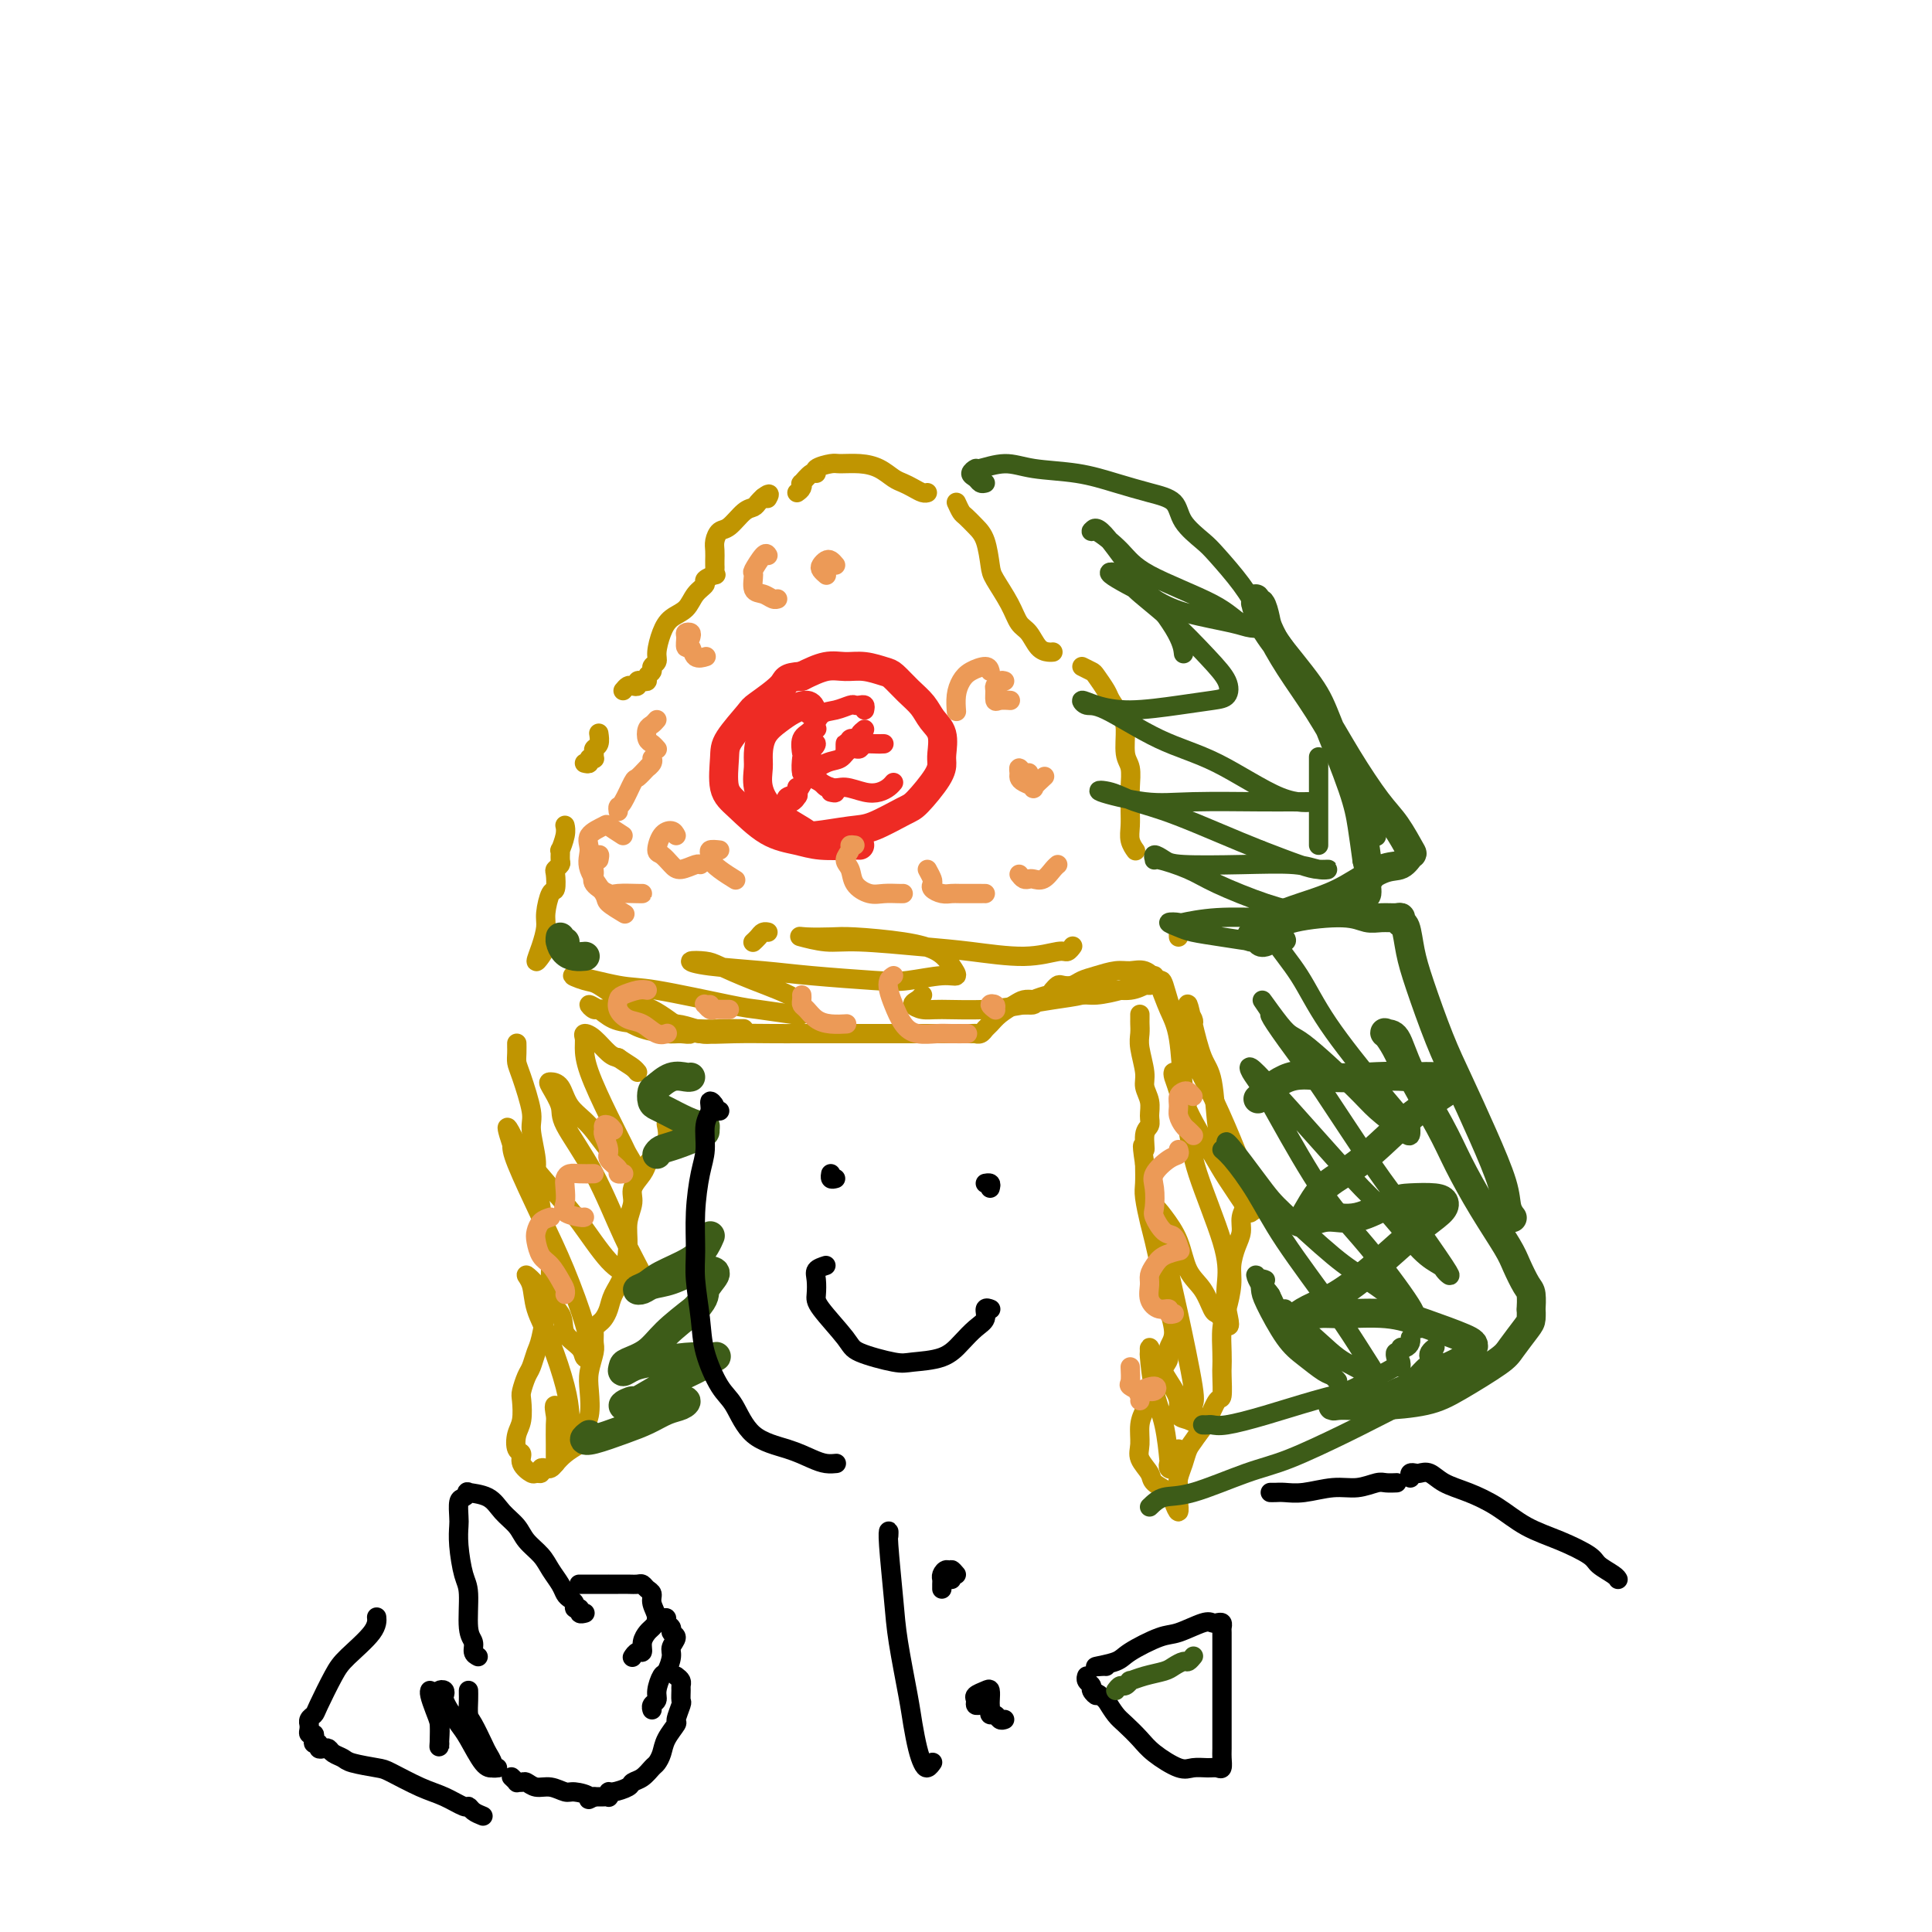 <svg viewBox='0 0 400 400' version='1.1' xmlns='http://www.w3.org/2000/svg' xmlns:xlink='http://www.w3.org/1999/xlink'><g fill='none' stroke='rgb(192,149,1)' stroke-width='4' stroke-linecap='round' stroke-linejoin='round'><path d='M116,194c-0.191,0.440 -0.381,0.880 -1,1c-0.619,0.120 -1.666,-0.081 -2,0c-0.334,0.081 0.044,0.443 0,1c-0.044,0.557 -0.510,1.308 -1,2c-0.490,0.692 -1.004,1.323 -1,1c0.004,-0.323 0.527,-1.600 1,-3c0.473,-1.400 0.898,-2.921 1,-4c0.102,-1.079 -0.117,-1.714 0,-3c0.117,-1.286 0.571,-3.224 1,-4c0.429,-0.776 0.833,-0.392 1,-1c0.167,-0.608 0.098,-2.210 0,-3c-0.098,-0.790 -0.223,-0.770 0,-1c0.223,-0.230 0.796,-0.712 1,-1c0.204,-0.288 0.041,-0.382 0,-1c-0.041,-0.618 0.042,-1.759 0,-2c-0.042,-0.241 -0.207,0.420 0,0c0.207,-0.420 0.787,-1.921 1,-3c0.213,-1.079 0.061,-1.737 0,-2c-0.061,-0.263 -0.030,-0.132 0,0'/><path d='M121,158c0.453,0.112 0.906,0.223 1,0c0.094,-0.223 -0.172,-0.781 0,-1c0.172,-0.219 0.782,-0.099 1,0c0.218,0.099 0.044,0.177 0,0c-0.044,-0.177 0.041,-0.608 0,-1c-0.041,-0.392 -0.207,-0.744 0,-1c0.207,-0.256 0.786,-0.415 1,-1c0.214,-0.585 0.061,-1.596 0,-2c-0.061,-0.404 -0.031,-0.202 0,0'/><path d='M129,143c0.341,-0.415 0.683,-0.829 1,-1c0.317,-0.171 0.611,-0.098 1,0c0.389,0.098 0.874,0.219 1,0c0.126,-0.219 -0.106,-0.780 0,-1c0.106,-0.220 0.549,-0.101 1,0c0.451,0.101 0.909,0.182 1,0c0.091,-0.182 -0.187,-0.627 0,-1c0.187,-0.373 0.837,-0.673 1,-1c0.163,-0.327 -0.162,-0.682 0,-1c0.162,-0.318 0.810,-0.598 1,-1c0.190,-0.402 -0.077,-0.926 0,-2c0.077,-1.074 0.498,-2.697 1,-4c0.502,-1.303 1.085,-2.285 2,-3c0.915,-0.715 2.162,-1.162 3,-2c0.838,-0.838 1.268,-2.066 2,-3c0.732,-0.934 1.765,-1.574 2,-2c0.235,-0.426 -0.329,-0.639 0,-1c0.329,-0.361 1.552,-0.869 2,-1c0.448,-0.131 0.120,0.117 0,0c-0.120,-0.117 -0.033,-0.597 0,-1c0.033,-0.403 0.011,-0.728 0,-1c-0.011,-0.272 -0.012,-0.491 0,-1c0.012,-0.509 0.037,-1.310 0,-2c-0.037,-0.690 -0.136,-1.270 0,-2c0.136,-0.730 0.509,-1.610 1,-2c0.491,-0.390 1.101,-0.290 2,-1c0.899,-0.710 2.086,-2.232 3,-3c0.914,-0.768 1.554,-0.784 2,-1c0.446,-0.216 0.699,-0.633 1,-1c0.301,-0.367 0.651,-0.683 1,-1'/><path d='M158,103c1.778,-1.400 1.222,-0.400 1,0c-0.222,0.400 -0.111,0.200 0,0'/><path d='M165,102c0.409,-0.293 0.818,-0.585 1,-1c0.182,-0.415 0.137,-0.951 0,-1c-0.137,-0.049 -0.366,0.389 0,0c0.366,-0.389 1.328,-1.607 2,-2c0.672,-0.393 1.053,0.038 1,0c-0.053,-0.038 -0.541,-0.544 0,-1c0.541,-0.456 2.113,-0.862 3,-1c0.887,-0.138 1.091,-0.010 2,0c0.909,0.010 2.522,-0.100 4,0c1.478,0.100 2.819,0.409 4,1c1.181,0.591 2.201,1.465 3,2c0.799,0.535 1.377,0.732 2,1c0.623,0.268 1.291,0.608 2,1c0.709,0.392 1.460,0.836 2,1c0.540,0.164 0.869,0.047 1,0c0.131,-0.047 0.066,-0.023 0,0'/><path d='M198,104c0.356,0.778 0.712,1.556 1,2c0.288,0.444 0.509,0.553 1,1c0.491,0.447 1.252,1.231 2,2c0.748,0.769 1.485,1.522 2,3c0.515,1.478 0.809,3.679 1,5c0.191,1.321 0.277,1.762 1,3c0.723,1.238 2.081,3.274 3,5c0.919,1.726 1.399,3.142 2,4c0.601,0.858 1.324,1.158 2,2c0.676,0.842 1.305,2.226 2,3c0.695,0.774 1.456,0.939 2,1c0.544,0.061 0.870,0.017 1,0c0.130,-0.017 0.065,-0.009 0,0'/><path d='M224,138c0.788,0.390 1.577,0.779 2,1c0.423,0.221 0.482,0.272 1,1c0.518,0.728 1.497,2.131 2,3c0.503,0.869 0.531,1.204 1,2c0.469,0.796 1.380,2.054 2,3c0.620,0.946 0.951,1.580 1,3c0.049,1.420 -0.183,3.625 0,5c0.183,1.375 0.781,1.918 1,3c0.219,1.082 0.058,2.702 0,4c-0.058,1.298 -0.012,2.275 0,3c0.012,0.725 -0.011,1.200 0,2c0.011,0.800 0.055,1.927 0,3c-0.055,1.073 -0.211,2.092 0,3c0.211,0.908 0.788,1.706 1,2c0.212,0.294 0.061,0.084 0,0c-0.061,-0.084 -0.030,-0.042 0,0'/><path d='M243,191c0.423,0.339 0.845,0.679 1,1c0.155,0.321 0.042,0.625 0,1c-0.042,0.375 -0.012,0.821 0,1c0.012,0.179 0.006,0.089 0,0'/><path d='M234,204c-0.357,0.301 -0.714,0.603 -2,1c-1.286,0.397 -3.499,0.890 -5,1c-1.501,0.110 -2.288,-0.165 -4,0c-1.712,0.165 -4.349,0.768 -6,1c-1.651,0.232 -2.316,0.093 -3,0c-0.684,-0.093 -1.388,-0.141 -2,0c-0.612,0.141 -1.133,0.472 -2,1c-0.867,0.528 -2.079,1.252 -3,2c-0.921,0.748 -1.552,1.521 -2,2c-0.448,0.479 -0.712,0.664 -1,1c-0.288,0.336 -0.598,0.822 -1,1c-0.402,0.178 -0.896,0.048 -1,0c-0.104,-0.048 0.182,-0.013 -1,0c-1.182,0.013 -3.831,0.003 -6,0c-2.169,-0.003 -3.858,-0.001 -6,0c-2.142,0.001 -4.738,-0.000 -7,0c-2.262,0.000 -4.191,0.001 -7,0c-2.809,-0.001 -6.497,-0.004 -9,0c-2.503,0.004 -3.820,0.016 -6,0c-2.180,-0.016 -5.225,-0.061 -8,0c-2.775,0.061 -5.282,0.227 -7,0c-1.718,-0.227 -2.647,-0.845 -4,-1c-1.353,-0.155 -3.129,0.155 -4,0c-0.871,-0.155 -0.838,-0.774 -1,-1c-0.162,-0.226 -0.518,-0.058 -1,0c-0.482,0.058 -1.088,0.005 -1,0c0.088,-0.005 0.870,0.037 2,0c1.130,-0.037 2.609,-0.153 4,0c1.391,0.153 2.696,0.577 4,1'/><path d='M144,213c2.740,0.155 4.590,0.041 6,0c1.410,-0.041 2.380,-0.011 3,0c0.620,0.011 0.892,0.003 1,0c0.108,-0.003 0.054,-0.002 0,0'/><path d='M147,214c-0.344,0.086 -0.688,0.173 -2,0c-1.312,-0.173 -3.594,-0.605 -6,-1c-2.406,-0.395 -4.938,-0.752 -7,-1c-2.062,-0.248 -3.655,-0.388 -5,-1c-1.345,-0.612 -2.441,-1.696 -3,-2c-0.559,-0.304 -0.583,0.173 -1,0c-0.417,-0.173 -1.229,-0.996 -1,-1c0.229,-0.004 1.500,0.812 2,1c0.500,0.188 0.230,-0.251 1,0c0.770,0.251 2.579,1.193 4,2c1.421,0.807 2.454,1.479 4,2c1.546,0.521 3.606,0.889 5,1c1.394,0.111 2.121,-0.037 3,0c0.879,0.037 1.910,0.258 2,0c0.090,-0.258 -0.759,-0.994 -1,-1c-0.241,-0.006 0.128,0.718 -1,0c-1.128,-0.718 -3.754,-2.878 -6,-4c-2.246,-1.122 -4.113,-1.208 -6,-2c-1.887,-0.792 -3.793,-2.292 -5,-3c-1.207,-0.708 -1.715,-0.624 -3,-1c-1.285,-0.376 -3.349,-1.212 -2,-1c1.349,0.212 6.109,1.472 9,2c2.891,0.528 3.913,0.324 8,1c4.087,0.676 11.239,2.231 15,3c3.761,0.769 4.129,0.750 6,1c1.871,0.250 5.244,0.768 7,1c1.756,0.232 1.896,0.178 2,0c0.104,-0.178 0.173,-0.479 0,-1c-0.173,-0.521 -0.586,-1.260 -1,-2'/><path d='M165,207c-1.493,-1.203 -5.725,-2.712 -9,-4c-3.275,-1.288 -5.593,-2.356 -7,-3c-1.407,-0.644 -1.903,-0.863 -3,-1c-1.097,-0.137 -2.794,-0.191 -3,0c-0.206,0.191 1.078,0.627 4,1c2.922,0.373 7.482,0.684 11,1c3.518,0.316 5.994,0.636 10,1c4.006,0.364 9.541,0.772 13,1c3.459,0.228 4.843,0.276 7,0c2.157,-0.276 5.086,-0.875 7,-1c1.914,-0.125 2.812,0.226 3,0c0.188,-0.226 -0.335,-1.027 -1,-2c-0.665,-0.973 -1.473,-2.117 -3,-3c-1.527,-0.883 -3.772,-1.506 -7,-2c-3.228,-0.494 -7.439,-0.861 -10,-1c-2.561,-0.139 -3.473,-0.052 -5,0c-1.527,0.052 -3.667,0.070 -5,0c-1.333,-0.070 -1.857,-0.226 -1,0c0.857,0.226 3.094,0.836 5,1c1.906,0.164 3.480,-0.118 7,0c3.520,0.118 8.984,0.635 13,1c4.016,0.365 6.582,0.577 10,1c3.418,0.423 7.687,1.055 11,1c3.313,-0.055 5.672,-0.798 7,-1c1.328,-0.202 1.627,0.138 2,0c0.373,-0.138 0.821,-0.754 1,-1c0.179,-0.246 0.090,-0.123 0,0'/><path d='M191,206c-0.266,0.340 -0.531,0.680 -1,1c-0.469,0.320 -1.141,0.619 -1,1c0.141,0.381 1.094,0.845 2,1c0.906,0.155 1.763,-0.000 4,0c2.237,0.000 5.853,0.155 9,0c3.147,-0.155 5.824,-0.620 8,-1c2.176,-0.380 3.851,-0.677 6,-1c2.149,-0.323 4.772,-0.674 6,-1c1.228,-0.326 1.061,-0.626 1,-1c-0.061,-0.374 -0.018,-0.821 0,-1c0.018,-0.179 0.009,-0.089 0,0'/><path d='M218,206c-0.128,-0.082 -0.256,-0.165 -1,0c-0.744,0.165 -2.105,0.577 -3,1c-0.895,0.423 -1.326,0.857 -2,1c-0.674,0.143 -1.592,-0.004 -1,0c0.592,0.004 2.693,0.160 3,0c0.307,-0.160 -1.179,-0.635 0,-1c1.179,-0.365 5.022,-0.619 8,-1c2.978,-0.381 5.090,-0.888 7,-1c1.910,-0.112 3.617,0.173 5,0c1.383,-0.173 2.442,-0.803 3,-1c0.558,-0.197 0.615,0.037 1,0c0.385,-0.037 1.100,-0.347 1,-1c-0.100,-0.653 -1.014,-1.650 -2,-2c-0.986,-0.350 -2.046,-0.051 -3,0c-0.954,0.051 -1.804,-0.144 -3,0c-1.196,0.144 -2.740,0.626 -4,1c-1.260,0.374 -2.236,0.640 -3,1c-0.764,0.360 -1.315,0.815 -2,1c-0.685,0.185 -1.503,0.101 -2,0c-0.497,-0.101 -0.672,-0.220 -1,0c-0.328,0.220 -0.808,0.777 -1,1c-0.192,0.223 -0.096,0.111 0,0'/><path d='M156,195c-0.091,0.083 -0.182,0.166 0,0c0.182,-0.166 0.636,-0.581 1,-1c0.364,-0.419 0.636,-0.844 1,-1c0.364,-0.156 0.818,-0.045 1,0c0.182,0.045 0.091,0.022 0,0'/><path d='M107,217c-0.004,-0.599 -0.007,-1.198 0,-1c0.007,0.198 0.025,1.194 0,2c-0.025,0.806 -0.094,1.423 0,2c0.094,0.577 0.350,1.113 1,3c0.650,1.887 1.695,5.124 2,7c0.305,1.876 -0.128,2.391 0,4c0.128,1.609 0.819,4.312 1,6c0.181,1.688 -0.147,2.360 0,4c0.147,1.640 0.770,4.249 1,6c0.230,1.751 0.066,2.643 0,3c-0.066,0.357 -0.033,0.178 0,0'/><path d='M114,262c0.009,0.242 0.017,0.484 0,1c-0.017,0.516 -0.060,1.307 0,2c0.060,0.693 0.223,1.287 0,2c-0.223,0.713 -0.833,1.546 -1,2c-0.167,0.454 0.110,0.529 0,2c-0.110,1.471 -0.608,4.338 -1,6c-0.392,1.662 -0.680,2.120 -1,3c-0.320,0.880 -0.673,2.182 -1,3c-0.327,0.818 -0.627,1.152 -1,2c-0.373,0.848 -0.819,2.210 -1,3c-0.181,0.790 -0.097,1.009 0,2c0.097,0.991 0.206,2.754 0,4c-0.206,1.246 -0.728,1.973 -1,3c-0.272,1.027 -0.295,2.352 0,3c0.295,0.648 0.906,0.620 1,1c0.094,0.380 -0.329,1.170 0,2c0.329,0.830 1.412,1.700 2,2c0.588,0.300 0.683,0.028 1,0c0.317,-0.028 0.858,0.186 1,0c0.142,-0.186 -0.114,-0.774 0,-1c0.114,-0.226 0.600,-0.091 1,0c0.400,0.091 0.716,0.138 1,0c0.284,-0.138 0.538,-0.460 1,-1c0.462,-0.540 1.132,-1.297 2,-2c0.868,-0.703 1.934,-1.351 3,-2'/><path d='M120,299c1.714,-1.494 0.999,-2.228 1,-3c0.001,-0.772 0.718,-1.582 1,-3c0.282,-1.418 0.128,-3.444 0,-5c-0.128,-1.556 -0.231,-2.640 0,-4c0.231,-1.360 0.797,-2.994 1,-4c0.203,-1.006 0.043,-1.382 0,-2c-0.043,-0.618 0.030,-1.477 0,-2c-0.030,-0.523 -0.164,-0.709 0,-1c0.164,-0.291 0.625,-0.687 1,-1c0.375,-0.313 0.665,-0.543 1,-1c0.335,-0.457 0.716,-1.139 1,-2c0.284,-0.861 0.473,-1.900 1,-3c0.527,-1.100 1.393,-2.261 2,-4c0.607,-1.739 0.954,-4.055 1,-6c0.046,-1.945 -0.209,-3.519 0,-5c0.209,-1.481 0.882,-2.869 1,-4c0.118,-1.131 -0.318,-2.005 0,-3c0.318,-0.995 1.390,-2.112 2,-3c0.610,-0.888 0.760,-1.549 1,-2c0.240,-0.451 0.572,-0.692 1,-1c0.428,-0.308 0.952,-0.681 1,-1c0.048,-0.319 -0.379,-0.583 0,-1c0.379,-0.417 1.566,-0.988 2,-2c0.434,-1.012 0.117,-2.465 0,-3c-0.117,-0.535 -0.033,-0.153 0,0c0.033,0.153 0.017,0.076 0,0'/><path d='M115,303c0.000,-0.733 0.001,-1.465 0,-2c-0.001,-0.535 -0.002,-0.872 0,-1c0.002,-0.128 0.008,-0.048 0,-1c-0.008,-0.952 -0.031,-2.937 0,-4c0.031,-1.063 0.117,-1.202 0,-2c-0.117,-0.798 -0.437,-2.253 0,-2c0.437,0.253 1.632,2.214 2,3c0.368,0.786 -0.092,0.397 0,1c0.092,0.603 0.736,2.200 1,2c0.264,-0.200 0.149,-2.196 0,-4c-0.149,-1.804 -0.333,-3.417 -1,-6c-0.667,-2.583 -1.817,-6.136 -3,-9c-1.183,-2.864 -2.398,-5.040 -3,-7c-0.602,-1.960 -0.591,-3.704 -1,-5c-0.409,-1.296 -1.237,-2.142 -1,-2c0.237,0.142 1.538,1.273 2,2c0.462,0.727 0.084,1.049 1,2c0.916,0.951 3.125,2.529 4,4c0.875,1.471 0.417,2.834 1,4c0.583,1.166 2.208,2.134 3,3c0.792,0.866 0.751,1.628 1,2c0.249,0.372 0.788,0.353 1,0c0.212,-0.353 0.095,-1.039 0,-2c-0.095,-0.961 -0.169,-2.197 -1,-5c-0.831,-2.803 -2.419,-7.174 -4,-11c-1.581,-3.826 -3.157,-7.107 -5,-11c-1.843,-3.893 -3.955,-8.398 -5,-11c-1.045,-2.602 -1.022,-3.301 -1,-4'/><path d='M106,237c-2.288,-6.893 -0.009,-2.124 1,0c1.009,2.124 0.749,1.604 2,3c1.251,1.396 4.012,4.707 6,7c1.988,2.293 3.201,3.568 5,6c1.799,2.432 4.184,6.023 6,8c1.816,1.977 3.065,2.342 4,3c0.935,0.658 1.558,1.608 2,2c0.442,0.392 0.703,0.225 1,0c0.297,-0.225 0.632,-0.509 0,-2c-0.632,-1.491 -2.229,-4.189 -4,-8c-1.771,-3.811 -3.716,-8.734 -6,-13c-2.284,-4.266 -4.907,-7.875 -6,-10c-1.093,-2.125 -0.656,-2.767 -1,-4c-0.344,-1.233 -1.468,-3.056 -2,-4c-0.532,-0.944 -0.474,-1.010 0,-1c0.474,0.010 1.362,0.096 2,1c0.638,0.904 1.027,2.626 2,4c0.973,1.374 2.531,2.400 4,4c1.469,1.600 2.851,3.774 4,5c1.149,1.226 2.066,1.505 3,2c0.934,0.495 1.886,1.207 2,1c0.114,-0.207 -0.611,-1.333 -1,-2c-0.389,-0.667 -0.444,-0.875 -1,-2c-0.556,-1.125 -1.614,-3.167 -3,-6c-1.386,-2.833 -3.098,-6.457 -4,-9c-0.902,-2.543 -0.992,-4.006 -1,-5c-0.008,-0.994 0.067,-1.521 0,-2c-0.067,-0.479 -0.276,-0.912 0,-1c0.276,-0.088 1.036,0.169 2,1c0.964,0.831 2.133,2.238 3,3c0.867,0.762 1.434,0.881 2,1'/><path d='M128,219c1.702,1.167 2.458,1.583 3,2c0.542,0.417 0.869,0.833 1,1c0.131,0.167 0.065,0.083 0,0'/><path d='M247,212c0.108,-0.245 0.217,-0.491 0,-1c-0.217,-0.509 -0.759,-1.283 -1,-2c-0.241,-0.717 -0.181,-1.379 0,-1c0.181,0.379 0.482,1.798 1,4c0.518,2.202 1.252,5.188 2,7c0.748,1.812 1.510,2.449 2,5c0.490,2.551 0.709,7.016 1,9c0.291,1.984 0.655,1.487 1,2c0.345,0.513 0.670,2.037 1,3c0.330,0.963 0.664,1.367 1,2c0.336,0.633 0.675,1.495 1,2c0.325,0.505 0.638,0.652 1,1c0.362,0.348 0.774,0.896 1,2c0.226,1.104 0.267,2.763 0,4c-0.267,1.237 -0.841,2.051 -1,3c-0.159,0.949 0.098,2.032 0,3c-0.098,0.968 -0.552,1.822 -1,3c-0.448,1.178 -0.891,2.682 -1,4c-0.109,1.318 0.114,2.451 0,4c-0.114,1.549 -0.567,3.515 -1,5c-0.433,1.485 -0.848,2.490 -1,4c-0.152,1.510 -0.043,3.526 0,5c0.043,1.474 0.020,2.408 0,3c-0.020,0.592 -0.036,0.844 0,2c0.036,1.156 0.123,3.217 0,4c-0.123,0.783 -0.456,0.288 -1,1c-0.544,0.712 -1.298,2.632 -2,4c-0.702,1.368 -1.351,2.184 -2,3'/><path d='M248,297c-1.182,1.777 -1.637,2.221 -2,3c-0.363,0.779 -0.633,1.895 -1,3c-0.367,1.105 -0.829,2.200 -1,3c-0.171,0.800 -0.049,1.305 0,2c0.049,0.695 0.026,1.582 0,2c-0.026,0.418 -0.056,0.369 0,1c0.056,0.631 0.199,1.944 0,2c-0.199,0.056 -0.740,-1.143 -1,-2c-0.260,-0.857 -0.237,-1.372 -1,-2c-0.763,-0.628 -2.310,-1.368 -3,-2c-0.690,-0.632 -0.521,-1.156 -1,-2c-0.479,-0.844 -1.604,-2.008 -2,-3c-0.396,-0.992 -0.063,-1.813 0,-3c0.063,-1.187 -0.142,-2.740 0,-4c0.142,-1.260 0.633,-2.228 1,-3c0.367,-0.772 0.610,-1.347 1,-2c0.390,-0.653 0.926,-1.382 1,-2c0.074,-0.618 -0.315,-1.125 0,-2c0.315,-0.875 1.335,-2.117 2,-3c0.665,-0.883 0.975,-1.406 1,-2c0.025,-0.594 -0.235,-1.258 0,-2c0.235,-0.742 0.964,-1.561 1,-3c0.036,-1.439 -0.621,-3.498 -1,-5c-0.379,-1.502 -0.480,-2.445 -1,-5c-0.520,-2.555 -1.460,-6.720 -2,-9c-0.540,-2.280 -0.681,-2.673 -1,-4c-0.319,-1.327 -0.817,-3.588 -1,-5c-0.183,-1.412 -0.052,-1.975 0,-3c0.052,-1.025 0.026,-2.513 0,-4'/><path d='M237,241c-0.912,-5.938 -0.191,-3.285 0,-3c0.191,0.285 -0.149,-1.800 0,-3c0.149,-1.200 0.787,-1.516 1,-2c0.213,-0.484 0.001,-1.137 0,-2c-0.001,-0.863 0.210,-1.936 0,-3c-0.210,-1.064 -0.841,-2.120 -1,-3c-0.159,-0.880 0.154,-1.583 0,-3c-0.154,-1.417 -0.773,-3.546 -1,-5c-0.227,-1.454 -0.061,-2.232 0,-3c0.061,-0.768 0.016,-1.525 0,-2c-0.016,-0.475 -0.004,-0.666 0,-1c0.004,-0.334 0.001,-0.810 0,-1c-0.001,-0.190 -0.001,-0.095 0,0'/><path d='M244,300c-0.415,0.760 -0.829,1.520 -1,2c-0.171,0.480 -0.098,0.681 0,1c0.098,0.319 0.220,0.758 0,1c-0.220,0.242 -0.784,0.288 -1,0c-0.216,-0.288 -0.086,-0.908 0,-1c0.086,-0.092 0.128,0.345 0,-1c-0.128,-1.345 -0.427,-4.470 -1,-7c-0.573,-2.530 -1.420,-4.464 -2,-7c-0.580,-2.536 -0.892,-5.673 -1,-7c-0.108,-1.327 -0.011,-0.845 0,-1c0.011,-0.155 -0.066,-0.949 0,-1c0.066,-0.051 0.273,0.641 1,2c0.727,1.359 1.975,3.386 3,5c1.025,1.614 1.829,2.814 2,4c0.171,1.186 -0.291,2.358 0,3c0.291,0.642 1.336,0.753 2,1c0.664,0.247 0.946,0.630 1,0c0.054,-0.630 -0.122,-2.275 0,-3c0.122,-0.725 0.541,-0.532 0,-4c-0.541,-3.468 -2.041,-10.598 -3,-15c-0.959,-4.402 -1.376,-6.076 -2,-9c-0.624,-2.924 -1.453,-7.099 -2,-9c-0.547,-1.901 -0.811,-1.527 -1,-2c-0.189,-0.473 -0.304,-1.794 0,-2c0.304,-0.206 1.027,0.701 2,2c0.973,1.299 2.197,2.988 3,5c0.803,2.012 1.185,4.346 2,6c0.815,1.654 2.064,2.629 3,4c0.936,1.371 1.560,3.138 2,4c0.440,0.862 0.697,0.818 1,1c0.303,0.182 0.651,0.591 1,1'/><path d='M253,273c2.396,3.392 1.386,0.372 1,-2c-0.386,-2.372 -0.149,-4.095 0,-6c0.149,-1.905 0.208,-3.991 -1,-8c-1.208,-4.009 -3.683,-9.941 -5,-14c-1.317,-4.059 -1.474,-6.247 -2,-9c-0.526,-2.753 -1.420,-6.072 -2,-8c-0.580,-1.928 -0.846,-2.466 -1,-3c-0.154,-0.534 -0.195,-1.066 0,-1c0.195,0.066 0.627,0.729 1,2c0.373,1.271 0.687,3.150 2,6c1.313,2.850 3.624,6.671 5,9c1.376,2.329 1.818,3.167 3,5c1.182,1.833 3.104,4.662 4,6c0.896,1.338 0.766,1.186 1,1c0.234,-0.186 0.831,-0.404 1,-1c0.169,-0.596 -0.091,-1.569 -1,-4c-0.909,-2.431 -2.467,-6.321 -4,-10c-1.533,-3.679 -3.042,-7.148 -5,-11c-1.958,-3.852 -4.365,-8.086 -6,-12c-1.635,-3.914 -2.499,-7.506 -3,-9c-0.501,-1.494 -0.639,-0.888 -1,-1c-0.361,-0.112 -0.945,-0.941 -1,-1c-0.055,-0.059 0.420,0.653 1,2c0.580,1.347 1.266,3.328 2,5c0.734,1.672 1.516,3.036 2,6c0.484,2.964 0.669,7.529 1,10c0.331,2.471 0.809,2.849 1,3c0.191,0.151 0.096,0.076 0,0'/></g>
<g fill='none' stroke='rgb(61,92,24)' stroke-width='4' stroke-linecap='round' stroke-linejoin='round'><path d='M238,312c0.871,-0.839 1.741,-1.678 3,-2c1.259,-0.322 2.905,-0.129 6,-1c3.095,-0.871 7.639,-2.808 11,-4c3.361,-1.192 5.540,-1.638 9,-3c3.460,-1.362 8.202,-3.639 11,-5c2.798,-1.361 3.653,-1.804 6,-3c2.347,-1.196 6.188,-3.143 8,-4c1.812,-0.857 1.597,-0.623 2,-1c0.403,-0.377 1.426,-1.365 2,-2c0.574,-0.635 0.701,-0.917 0,-1c-0.701,-0.083 -2.229,0.034 -3,0c-0.771,-0.034 -0.786,-0.218 -1,0c-0.214,0.218 -0.626,0.840 -1,1c-0.374,0.160 -0.711,-0.141 -1,0c-0.289,0.141 -0.530,0.725 -1,1c-0.470,0.275 -1.170,0.242 -1,0c0.170,-0.242 1.208,-0.692 2,-1c0.792,-0.308 1.336,-0.474 2,-1c0.664,-0.526 1.448,-1.411 2,-2c0.552,-0.589 0.872,-0.883 1,-1c0.128,-0.117 0.064,-0.059 0,0'/><path d='M297,281c-0.393,0.083 -0.786,0.167 -1,0c-0.214,-0.167 -0.250,-0.583 0,-1c0.250,-0.417 0.786,-0.833 1,-1c0.214,-0.167 0.107,-0.083 0,0'/><path d='M249,295c0.354,0.011 0.707,0.021 1,0c0.293,-0.021 0.525,-0.075 1,0c0.475,0.075 1.193,0.277 3,0c1.807,-0.277 4.704,-1.033 8,-2c3.296,-0.967 6.991,-2.144 10,-3c3.009,-0.856 5.332,-1.391 7,-2c1.668,-0.609 2.682,-1.291 4,-2c1.318,-0.709 2.942,-1.444 4,-2c1.058,-0.556 1.552,-0.933 2,-1c0.448,-0.067 0.851,0.174 1,0c0.149,-0.174 0.042,-0.764 0,-1c-0.042,-0.236 -0.021,-0.118 0,0'/><path d='M289,281c0.032,0.122 0.064,0.244 0,0c-0.064,-0.244 -0.224,-0.853 0,-1c0.224,-0.147 0.830,0.167 1,0c0.170,-0.167 -0.098,-0.815 0,-1c0.098,-0.185 0.562,0.094 1,0c0.438,-0.094 0.849,-0.561 1,-1c0.151,-0.439 0.041,-0.849 0,-1c-0.041,-0.151 -0.012,-0.043 0,0c0.012,0.043 0.006,0.022 0,0'/><path d='M266,271c0.000,0.000 0.100,0.100 0.1,0.1'/><path d='M263,268c0.000,0.000 0.100,0.100 0.1,0.1'/><path d='M262,265c-0.418,-0.185 -0.836,-0.371 -1,0c-0.164,0.371 -0.073,1.297 0,2c0.073,0.703 0.127,1.182 1,3c0.873,1.818 2.564,4.975 4,7c1.436,2.025 2.616,2.917 4,4c1.384,1.083 2.973,2.356 4,3c1.027,0.644 1.494,0.659 2,1c0.506,0.341 1.051,1.006 1,1c-0.051,-0.006 -0.699,-0.685 -1,-1c-0.301,-0.315 -0.255,-0.268 -1,-1c-0.745,-0.732 -2.281,-2.243 -4,-4c-1.719,-1.757 -3.622,-3.760 -5,-6c-1.378,-2.240 -2.233,-4.717 -3,-6c-0.767,-1.283 -1.446,-1.371 -2,-2c-0.554,-0.629 -0.982,-1.798 -1,-2c-0.018,-0.202 0.372,0.563 1,2c0.628,1.437 1.492,3.545 3,5c1.508,1.455 3.661,2.258 6,4c2.339,1.742 4.863,4.424 7,6c2.137,1.576 3.885,2.045 5,3c1.115,0.955 1.595,2.395 2,3c0.405,0.605 0.735,0.374 1,0c0.265,-0.374 0.467,-0.891 0,-2c-0.467,-1.109 -1.602,-2.811 -3,-5c-1.398,-2.189 -3.059,-4.864 -6,-9c-2.941,-4.136 -7.161,-9.733 -10,-14c-2.839,-4.267 -4.297,-7.206 -6,-10c-1.703,-2.794 -3.651,-5.445 -5,-7c-1.349,-1.555 -2.100,-2.016 -2,-2c0.100,0.016 1.050,0.508 2,1'/><path d='M255,239c-3.577,-6.587 1.980,0.945 5,5c3.020,4.055 3.501,4.634 6,7c2.499,2.366 7.014,6.521 10,9c2.986,2.479 4.441,3.284 7,5c2.559,1.716 6.220,4.343 8,6c1.780,1.657 1.679,2.343 2,3c0.321,0.657 1.062,1.284 1,1c-0.062,-0.284 -0.929,-1.478 -1,-2c-0.071,-0.522 0.655,-0.373 -1,-3c-1.655,-2.627 -5.690,-8.030 -9,-12c-3.310,-3.970 -5.894,-6.505 -9,-11c-3.106,-4.495 -6.733,-10.948 -9,-15c-2.267,-4.052 -3.175,-5.703 -4,-7c-0.825,-1.297 -1.569,-2.241 -2,-3c-0.431,-0.759 -0.550,-1.333 0,-1c0.550,0.333 1.770,1.573 4,4c2.230,2.427 5.470,6.040 9,10c3.530,3.960 7.351,8.265 10,11c2.649,2.735 4.125,3.899 6,6c1.875,2.101 4.150,5.138 6,7c1.850,1.862 3.274,2.549 4,3c0.726,0.451 0.755,0.665 1,1c0.245,0.335 0.705,0.792 1,1c0.295,0.208 0.426,0.166 -1,-2c-1.426,-2.166 -4.410,-6.457 -7,-10c-2.590,-3.543 -4.786,-6.337 -8,-11c-3.214,-4.663 -7.447,-11.194 -10,-15c-2.553,-3.806 -3.427,-4.886 -5,-7c-1.573,-2.114 -3.847,-5.261 -5,-7c-1.153,-1.739 -1.187,-2.068 -1,-2c0.187,0.068 0.593,0.534 1,1'/><path d='M264,211c-5.500,-8.087 -1.250,-1.803 1,1c2.250,2.803 2.502,2.126 5,4c2.498,1.874 7.244,6.298 10,9c2.756,2.702 3.523,3.681 5,5c1.477,1.319 3.664,2.979 5,4c1.336,1.021 1.821,1.403 2,1c0.179,-0.403 0.052,-1.592 0,-2c-0.052,-0.408 -0.028,-0.034 -1,-1c-0.972,-0.966 -2.939,-3.270 -6,-7c-3.061,-3.730 -7.215,-8.884 -10,-13c-2.785,-4.116 -4.201,-7.194 -6,-10c-1.799,-2.806 -3.981,-5.340 -5,-7c-1.019,-1.660 -0.875,-2.445 -1,-3c-0.125,-0.555 -0.518,-0.881 -1,-1c-0.482,-0.119 -1.053,-0.032 -1,0c0.053,0.032 0.729,0.009 1,0c0.271,-0.009 0.135,-0.005 0,0'/><path d='M204,100c-0.348,0.092 -0.696,0.184 -1,0c-0.304,-0.184 -0.564,-0.642 -1,-1c-0.436,-0.358 -1.048,-0.614 -1,-1c0.048,-0.386 0.754,-0.900 1,-1c0.246,-0.100 0.030,0.214 1,0c0.970,-0.214 3.125,-0.955 5,-1c1.875,-0.045 3.469,0.605 6,1c2.531,0.395 5.999,0.534 9,1c3.001,0.466 5.535,1.259 8,2c2.465,0.741 4.860,1.431 7,2c2.140,0.569 4.025,1.018 5,2c0.975,0.982 1.039,2.497 2,4c0.961,1.503 2.819,2.994 4,4c1.181,1.006 1.685,1.528 3,3c1.315,1.472 3.442,3.893 5,6c1.558,2.107 2.546,3.898 4,6c1.454,2.102 3.375,4.513 5,7c1.625,2.487 2.954,5.051 4,7c1.046,1.949 1.810,3.285 3,6c1.190,2.715 2.806,6.810 4,9c1.194,2.190 1.966,2.475 3,4c1.034,1.525 2.330,4.290 3,6c0.670,1.710 0.716,2.366 1,3c0.284,0.634 0.807,1.248 1,2c0.193,0.752 0.055,1.644 0,2c-0.055,0.356 -0.028,0.178 0,0'/><path d='M273,157c0.000,0.087 0.000,0.175 0,0c0.000,-0.175 0.000,-0.611 0,0c0.000,0.611 0.000,2.269 0,4c0.000,1.731 0.000,3.536 0,5c0.000,1.464 0.000,2.588 0,4c0.000,1.412 0.000,3.111 0,4c0.000,0.889 0.000,0.968 0,1c0.000,0.032 0.000,0.016 0,0'/><path d='M266,194c0.294,0.429 0.588,0.858 0,1c-0.588,0.142 -2.057,-0.003 -3,0c-0.943,0.003 -1.358,0.155 -3,0c-1.642,-0.155 -4.509,-0.616 -7,-1c-2.491,-0.384 -4.606,-0.690 -6,-1c-1.394,-0.310 -2.069,-0.623 -3,-1c-0.931,-0.377 -2.119,-0.819 -2,-1c0.119,-0.181 1.545,-0.101 2,0c0.455,0.101 -0.061,0.223 1,0c1.061,-0.223 3.697,-0.792 7,-1c3.303,-0.208 7.272,-0.055 10,0c2.728,0.055 4.217,0.012 6,0c1.783,-0.012 3.862,0.007 5,0c1.138,-0.007 1.337,-0.039 1,0c-0.337,0.039 -1.210,0.149 -2,0c-0.790,-0.149 -1.498,-0.555 -3,-1c-1.502,-0.445 -3.800,-0.927 -7,-2c-3.200,-1.073 -7.304,-2.737 -10,-4c-2.696,-1.263 -3.984,-2.125 -6,-3c-2.016,-0.875 -4.759,-1.761 -6,-2c-1.241,-0.239 -0.981,0.171 -1,0c-0.019,-0.171 -0.319,-0.922 0,-1c0.319,-0.078 1.257,0.519 2,1c0.743,0.481 1.290,0.847 4,1c2.710,0.153 7.583,0.094 12,0c4.417,-0.094 8.380,-0.223 11,0c2.620,0.223 3.898,0.797 5,1c1.102,0.203 2.027,0.034 2,0c-0.027,-0.034 -1.007,0.068 -2,0c-0.993,-0.068 -1.998,-0.305 -4,-1c-2.002,-0.695 -5.001,-1.847 -8,-3'/><path d='M261,176c-5.225,-2.052 -12.287,-5.183 -17,-7c-4.713,-1.817 -7.077,-2.319 -9,-3c-1.923,-0.681 -3.403,-1.542 -5,-2c-1.597,-0.458 -3.310,-0.515 -2,0c1.310,0.515 5.642,1.602 9,2c3.358,0.398 5.741,0.106 10,0c4.259,-0.106 10.393,-0.026 14,0c3.607,0.026 4.686,-0.002 6,0c1.314,0.002 2.864,0.034 4,0c1.136,-0.034 1.857,-0.132 1,0c-0.857,0.132 -3.293,0.496 -7,-1c-3.707,-1.496 -8.683,-4.850 -13,-7c-4.317,-2.150 -7.973,-3.095 -12,-5c-4.027,-1.905 -8.424,-4.769 -11,-6c-2.576,-1.231 -3.332,-0.830 -4,-1c-0.668,-0.170 -1.249,-0.910 -1,-1c0.249,-0.090 1.327,0.472 3,1c1.673,0.528 3.939,1.023 7,1c3.061,-0.023 6.917,-0.565 10,-1c3.083,-0.435 5.395,-0.765 7,-1c1.605,-0.235 2.504,-0.377 3,-1c0.496,-0.623 0.588,-1.729 0,-3c-0.588,-1.271 -1.856,-2.709 -4,-5c-2.144,-2.291 -5.163,-5.437 -8,-8c-2.837,-2.563 -5.492,-4.543 -7,-6c-1.508,-1.457 -1.867,-2.392 -3,-3c-1.133,-0.608 -3.038,-0.888 -2,0c1.038,0.888 5.019,2.944 9,5'/><path d='M239,124c2.175,1.348 4.112,2.216 7,3c2.888,0.784 6.728,1.482 9,2c2.272,0.518 2.975,0.856 4,1c1.025,0.144 2.373,0.094 2,0c-0.373,-0.094 -2.468,-0.233 -4,-1c-1.532,-0.767 -2.502,-2.161 -6,-4c-3.498,-1.839 -9.523,-4.121 -13,-6c-3.477,-1.879 -4.405,-3.355 -6,-5c-1.595,-1.645 -3.857,-3.459 -5,-4c-1.143,-0.541 -1.168,0.192 -1,0c0.168,-0.192 0.528,-1.308 2,0c1.472,1.308 4.054,5.041 7,9c2.946,3.959 6.255,8.143 8,11c1.745,2.857 1.927,4.388 2,5c0.073,0.612 0.036,0.306 0,0'/></g>
<g fill='none' stroke='rgb(61,92,24)' stroke-width='6' stroke-linecap='round' stroke-linejoin='round'><path d='M263,194c0.178,0.132 0.356,0.265 0,0c-0.356,-0.265 -1.245,-0.926 -2,-1c-0.755,-0.074 -1.374,0.439 -1,0c0.374,-0.439 1.742,-1.828 4,-3c2.258,-1.172 5.407,-2.125 8,-3c2.593,-0.875 4.630,-1.670 7,-3c2.370,-1.330 5.071,-3.195 7,-4c1.929,-0.805 3.085,-0.549 4,-1c0.915,-0.451 1.590,-1.607 2,-2c0.410,-0.393 0.555,-0.023 0,-1c-0.555,-0.977 -1.810,-3.301 -3,-5c-1.190,-1.699 -2.315,-2.773 -4,-5c-1.685,-2.227 -3.929,-5.606 -6,-9c-2.071,-3.394 -3.969,-6.802 -6,-10c-2.031,-3.198 -4.194,-6.187 -6,-9c-1.806,-2.813 -3.254,-5.452 -4,-7c-0.746,-1.548 -0.789,-2.007 -1,-3c-0.211,-0.993 -0.590,-2.521 -1,-3c-0.410,-0.479 -0.851,0.089 -1,0c-0.149,-0.089 -0.006,-0.836 0,-1c0.006,-0.164 -0.125,0.254 0,1c0.125,0.746 0.506,1.818 1,3c0.494,1.182 1.102,2.474 3,5c1.898,2.526 5.086,6.287 7,9c1.914,2.713 2.554,4.377 4,8c1.446,3.623 3.697,9.206 5,13c1.303,3.794 1.658,5.798 2,8c0.342,2.202 0.671,4.601 1,7'/><path d='M283,178c1.222,5.056 0.276,3.695 0,4c-0.276,0.305 0.118,2.274 0,3c-0.118,0.726 -0.748,0.207 -1,0c-0.252,-0.207 -0.126,-0.104 0,0'/><path d='M262,195c-0.343,0.120 -0.686,0.240 -1,0c-0.314,-0.240 -0.600,-0.841 -1,-1c-0.400,-0.159 -0.915,0.124 -1,0c-0.085,-0.124 0.259,-0.656 1,-1c0.741,-0.344 1.878,-0.499 3,-1c1.122,-0.501 2.230,-1.349 5,-2c2.770,-0.651 7.201,-1.104 10,-1c2.799,0.104 3.964,0.764 5,1c1.036,0.236 1.941,0.049 3,0c1.059,-0.049 2.272,0.040 3,0c0.728,-0.040 0.970,-0.208 1,0c0.030,0.208 -0.152,0.790 0,1c0.152,0.210 0.636,0.046 1,1c0.364,0.954 0.606,3.027 1,5c0.394,1.973 0.939,3.847 2,7c1.061,3.153 2.637,7.586 4,11c1.363,3.414 2.512,5.808 4,9c1.488,3.192 3.313,7.181 5,11c1.687,3.819 3.236,7.467 4,10c0.764,2.533 0.744,3.951 1,5c0.256,1.049 0.787,1.728 1,2c0.213,0.272 0.106,0.136 0,0'/><path d='M293,224c-0.676,-0.906 -1.352,-1.813 -2,-3c-0.648,-1.187 -1.267,-2.655 -2,-4c-0.733,-1.345 -1.578,-2.567 -2,-3c-0.422,-0.433 -0.421,-0.076 0,0c0.421,0.076 1.262,-0.128 2,1c0.738,1.128 1.374,3.590 3,7c1.626,3.410 4.242,7.769 6,11c1.758,3.231 2.660,5.335 4,8c1.340,2.665 3.119,5.892 5,9c1.881,3.108 3.863,6.099 5,8c1.137,1.901 1.429,2.714 2,4c0.571,1.286 1.421,3.045 2,4c0.579,0.955 0.886,1.107 1,2c0.114,0.893 0.035,2.525 0,3c-0.035,0.475 -0.024,-0.209 0,0c0.024,0.209 0.062,1.312 0,2c-0.062,0.688 -0.224,0.961 -1,2c-0.776,1.039 -2.166,2.842 -3,4c-0.834,1.158 -1.112,1.669 -3,3c-1.888,1.331 -5.388,3.481 -8,5c-2.612,1.519 -4.337,2.408 -7,3c-2.663,0.592 -6.263,0.887 -9,1c-2.737,0.113 -4.612,0.045 -6,0c-1.388,-0.045 -2.289,-0.065 -3,0c-0.711,0.065 -1.230,0.215 -1,0c0.230,-0.215 1.211,-0.795 2,-1c0.789,-0.205 1.387,-0.034 3,0c1.613,0.034 4.242,-0.068 7,-1c2.758,-0.932 5.645,-2.695 8,-4c2.355,-1.305 4.177,-2.153 6,-3'/><path d='M302,282c4.255,-1.519 2.394,-0.817 2,-1c-0.394,-0.183 0.681,-1.250 1,-2c0.319,-0.750 -0.118,-1.183 -2,-2c-1.882,-0.817 -5.208,-2.019 -8,-3c-2.792,-0.981 -5.051,-1.739 -8,-2c-2.949,-0.261 -6.587,-0.023 -9,0c-2.413,0.023 -3.601,-0.169 -5,0c-1.399,0.169 -3.010,0.698 -4,1c-0.990,0.302 -1.357,0.377 -1,0c0.357,-0.377 1.440,-1.207 3,-2c1.560,-0.793 3.596,-1.550 6,-3c2.404,-1.450 5.177,-3.594 8,-6c2.823,-2.406 5.696,-5.076 8,-7c2.304,-1.924 4.037,-3.103 5,-4c0.963,-0.897 1.155,-1.511 1,-2c-0.155,-0.489 -0.656,-0.854 -2,-1c-1.344,-0.146 -3.532,-0.074 -5,0c-1.468,0.074 -2.215,0.149 -4,1c-1.785,0.851 -4.607,2.478 -7,3c-2.393,0.522 -4.358,-0.062 -6,0c-1.642,0.062 -2.961,0.769 -4,1c-1.039,0.231 -1.796,-0.014 -2,0c-0.204,0.014 0.147,0.287 1,-1c0.853,-1.287 2.208,-4.135 4,-6c1.792,-1.865 4.019,-2.747 7,-5c2.981,-2.253 6.715,-5.875 9,-8c2.285,-2.125 3.121,-2.752 5,-4c1.879,-1.248 4.803,-3.118 6,-4c1.197,-0.882 0.668,-0.776 0,-1c-0.668,-0.224 -1.477,-0.778 -3,-1c-1.523,-0.222 -3.762,-0.111 -6,0'/><path d='M292,223c-3.050,-0.326 -6.174,-0.143 -9,0c-2.826,0.143 -5.356,0.244 -8,0c-2.644,-0.244 -5.404,-0.835 -8,0c-2.596,0.835 -5.027,3.096 -6,4c-0.973,0.904 -0.486,0.452 0,0'/><path d='M122,297c-0.501,0.374 -1.001,0.749 -1,1c0.001,0.251 0.504,0.380 2,0c1.496,-0.380 3.986,-1.268 6,-2c2.014,-0.732 3.553,-1.306 5,-2c1.447,-0.694 2.802,-1.506 4,-2c1.198,-0.494 2.241,-0.668 3,-1c0.759,-0.332 1.236,-0.822 1,-1c-0.236,-0.178 -1.185,-0.044 -2,0c-0.815,0.044 -1.496,-0.001 -2,0c-0.504,0.001 -0.831,0.048 -2,0c-1.169,-0.048 -3.180,-0.192 -4,0c-0.820,0.192 -0.447,0.718 -1,1c-0.553,0.282 -2.031,0.319 -2,0c0.031,-0.319 1.571,-0.993 2,-1c0.429,-0.007 -0.251,0.653 1,0c1.251,-0.653 4.435,-2.620 7,-4c2.565,-1.380 4.510,-2.175 6,-3c1.490,-0.825 2.524,-1.682 3,-2c0.476,-0.318 0.395,-0.097 0,0c-0.395,0.097 -1.104,0.069 -2,0c-0.896,-0.069 -1.977,-0.179 -4,0c-2.023,0.179 -4.986,0.648 -7,1c-2.014,0.352 -3.077,0.587 -4,1c-0.923,0.413 -1.705,1.003 -2,1c-0.295,-0.003 -0.104,-0.600 0,-1c0.104,-0.400 0.121,-0.602 1,-1c0.879,-0.398 2.621,-0.992 4,-2c1.379,-1.008 2.394,-2.431 4,-4c1.606,-1.569 3.803,-3.285 6,-5'/><path d='M144,271c2.335,-2.594 1.672,-3.081 2,-4c0.328,-0.919 1.647,-2.272 2,-3c0.353,-0.728 -0.262,-0.833 -1,-1c-0.738,-0.167 -1.601,-0.398 -3,0c-1.399,0.398 -3.336,1.425 -5,2c-1.664,0.575 -3.057,0.699 -4,1c-0.943,0.301 -1.438,0.780 -2,1c-0.562,0.220 -1.191,0.183 -1,0c0.191,-0.183 1.204,-0.512 2,-1c0.796,-0.488 1.376,-1.136 3,-2c1.624,-0.864 4.291,-1.943 6,-3c1.709,-1.057 2.460,-2.092 3,-3c0.540,-0.908 0.869,-1.688 1,-2c0.131,-0.312 0.066,-0.156 0,0'/><path d='M136,239c0.227,-0.364 0.454,-0.728 1,-1c0.546,-0.272 1.413,-0.450 3,-1c1.587,-0.550 3.896,-1.470 5,-2c1.104,-0.530 1.004,-0.671 1,-1c-0.004,-0.329 0.087,-0.848 0,-1c-0.087,-0.152 -0.353,0.063 -1,0c-0.647,-0.063 -1.676,-0.402 -3,-1c-1.324,-0.598 -2.942,-1.454 -4,-2c-1.058,-0.546 -1.557,-0.781 -2,-1c-0.443,-0.219 -0.830,-0.423 -1,-1c-0.170,-0.577 -0.123,-1.528 0,-2c0.123,-0.472 0.320,-0.466 1,-1c0.680,-0.534 1.842,-1.607 3,-2c1.158,-0.393 2.312,-0.106 3,0c0.688,0.106 0.911,0.030 1,0c0.089,-0.030 0.045,-0.015 0,0'/><path d='M117,195c-0.428,0.130 -0.855,0.259 -1,0c-0.145,-0.259 -0.007,-0.907 0,-1c0.007,-0.093 -0.117,0.367 0,1c0.117,0.633 0.475,1.438 1,2c0.525,0.562 1.218,0.882 2,1c0.782,0.118 1.652,0.034 2,0c0.348,-0.034 0.174,-0.017 0,0'/></g>
<g fill='none' stroke='rgb(238,43,36)' stroke-width='6' stroke-linecap='round' stroke-linejoin='round'><path d='M168,147c0.041,0.132 0.081,0.264 0,0c-0.081,-0.264 -0.285,-0.923 -1,-1c-0.715,-0.077 -1.943,0.429 -3,1c-1.057,0.571 -1.945,1.208 -3,2c-1.055,0.792 -2.277,1.740 -3,3c-0.723,1.260 -0.947,2.831 -1,4c-0.053,1.169 0.064,1.936 0,3c-0.064,1.064 -0.310,2.425 0,4c0.310,1.575 1.175,3.363 3,5c1.825,1.637 4.611,3.122 6,4c1.389,0.878 1.381,1.150 3,1c1.619,-0.150 4.865,-0.722 7,-1c2.135,-0.278 3.161,-0.263 5,-1c1.839,-0.737 4.492,-2.226 6,-3c1.508,-0.774 1.870,-0.833 3,-2c1.130,-1.167 3.029,-3.442 4,-5c0.971,-1.558 1.015,-2.398 1,-3c-0.015,-0.602 -0.090,-0.965 0,-2c0.090,-1.035 0.343,-2.743 0,-4c-0.343,-1.257 -1.284,-2.063 -2,-3c-0.716,-0.937 -1.209,-2.006 -2,-3c-0.791,-0.994 -1.881,-1.912 -3,-3c-1.119,-1.088 -2.269,-2.346 -3,-3c-0.731,-0.654 -1.044,-0.706 -2,-1c-0.956,-0.294 -2.555,-0.831 -4,-1c-1.445,-0.169 -2.735,0.032 -4,0c-1.265,-0.032 -2.504,-0.295 -4,0c-1.496,0.295 -3.248,1.147 -5,2'/><path d='M166,140c-3.558,0.224 -2.953,0.784 -4,2c-1.047,1.216 -3.746,3.088 -5,4c-1.254,0.912 -1.061,0.864 -2,2c-0.939,1.136 -3.008,3.456 -4,5c-0.992,1.544 -0.906,2.311 -1,4c-0.094,1.689 -0.370,4.299 0,6c0.370,1.701 1.384,2.494 3,4c1.616,1.506 3.834,3.724 6,5c2.166,1.276 4.279,1.610 6,2c1.721,0.390 3.049,0.837 5,1c1.951,0.163 4.525,0.044 6,0c1.475,-0.044 1.850,-0.013 2,0c0.150,0.013 0.075,0.006 0,0'/></g>
<g fill='none' stroke='rgb(238,43,36)' stroke-width='4' stroke-linecap='round' stroke-linejoin='round'><path d='M172,164c0.518,0.127 1.036,0.254 1,0c-0.036,-0.254 -0.627,-0.890 -1,-1c-0.373,-0.110 -0.528,0.306 -1,0c-0.472,-0.306 -1.262,-1.332 -2,-2c-0.738,-0.668 -1.423,-0.977 -2,-1c-0.577,-0.023 -1.045,0.240 -1,0c0.045,-0.240 0.601,-0.982 1,-1c0.399,-0.018 0.639,0.687 1,1c0.361,0.313 0.843,0.235 1,0c0.157,-0.235 -0.012,-0.627 0,-1c0.012,-0.373 0.204,-0.728 0,-1c-0.204,-0.272 -0.805,-0.459 -1,-1c-0.195,-0.541 0.015,-1.434 0,-2c-0.015,-0.566 -0.254,-0.806 0,-1c0.254,-0.194 1.000,-0.343 1,0c0.000,0.343 -0.746,1.178 -1,1c-0.254,-0.178 -0.017,-1.367 0,-2c0.017,-0.633 -0.188,-0.709 0,-1c0.188,-0.291 0.768,-0.797 1,-1c0.232,-0.203 0.116,-0.101 0,0'/><path d='M179,147c0.086,-0.421 0.172,-0.841 0,-1c-0.172,-0.159 -0.602,-0.056 -1,0c-0.398,0.056 -0.763,0.063 -1,0c-0.237,-0.063 -0.344,-0.198 -1,0c-0.656,0.198 -1.860,0.730 -3,1c-1.140,0.270 -2.214,0.280 -3,1c-0.786,0.720 -1.283,2.151 -2,3c-0.717,0.849 -1.652,1.115 -2,2c-0.348,0.885 -0.108,2.389 0,3c0.108,0.611 0.086,0.331 0,1c-0.086,0.669 -0.235,2.288 0,3c0.235,0.712 0.853,0.517 2,1c1.147,0.483 2.822,1.643 4,2c1.178,0.357 1.861,-0.090 3,0c1.139,0.090 2.736,0.718 4,1c1.264,0.282 2.194,0.220 3,0c0.806,-0.220 1.486,-0.598 2,-1c0.514,-0.402 0.861,-0.829 1,-1c0.139,-0.171 0.069,-0.085 0,0'/><path d='M164,166c-0.371,0.101 -0.742,0.202 -1,0c-0.258,-0.202 -0.403,-0.707 0,-1c0.403,-0.293 1.353,-0.372 2,-1c0.647,-0.628 0.990,-1.803 2,-3c1.010,-1.197 2.687,-2.415 4,-3c1.313,-0.585 2.261,-0.535 3,-1c0.739,-0.465 1.270,-1.444 2,-2c0.730,-0.556 1.658,-0.688 2,-1c0.342,-0.312 0.098,-0.803 0,-1c-0.098,-0.197 -0.049,-0.098 0,0'/><path d='M179,151c-0.427,0.340 -0.854,0.679 -1,1c-0.146,0.321 -0.012,0.622 0,1c0.012,0.378 -0.096,0.833 0,1c0.096,0.167 0.398,0.045 1,0c0.602,-0.045 1.503,-0.013 2,0c0.497,0.013 0.589,0.007 1,0c0.411,-0.007 1.141,-0.016 1,0c-0.141,0.016 -1.152,0.058 -2,0c-0.848,-0.058 -1.533,-0.214 -2,0c-0.467,0.214 -0.715,0.800 -1,1c-0.285,0.200 -0.608,0.014 -1,0c-0.392,-0.014 -0.854,0.143 -1,0c-0.146,-0.143 0.023,-0.585 0,-1c-0.023,-0.415 -0.237,-0.804 0,-1c0.237,-0.196 0.925,-0.199 1,0c0.075,0.199 -0.462,0.599 -1,1'/><path d='M176,154c-1.000,-0.061 -1.000,-0.212 -1,0c0.000,0.212 0.000,0.788 0,1c0.000,0.212 0.000,0.061 0,0c0.000,-0.061 0.000,-0.030 0,0'/><path d='M165,165c-0.249,0.398 -0.497,0.797 -1,1c-0.503,0.203 -1.259,0.212 -1,0c0.259,-0.212 1.533,-0.644 2,-1c0.467,-0.356 0.126,-0.634 0,-1c-0.126,-0.366 -0.036,-0.819 0,-1c0.036,-0.181 0.018,-0.091 0,0'/></g>
<g fill='none' stroke='rgb(236,154,87)' stroke-width='4' stroke-linecap='round' stroke-linejoin='round'><path d='M124,178c0.119,-0.600 0.238,-1.201 0,-1c-0.238,0.201 -0.834,1.203 -1,2c-0.166,0.797 0.099,1.391 0,2c-0.099,0.609 -0.562,1.235 0,2c0.562,0.765 2.151,1.669 3,2c0.849,0.331 0.960,0.089 2,0c1.040,-0.089 3.011,-0.024 4,0c0.989,0.024 0.997,0.007 1,0c0.003,-0.007 0.002,-0.003 0,0'/><path d='M129,173c-1.247,-0.803 -2.495,-1.606 -3,-2c-0.505,-0.394 -0.268,-0.379 -1,0c-0.732,0.379 -2.434,1.123 -3,2c-0.566,0.877 0.003,1.889 0,3c-0.003,1.111 -0.578,2.323 0,4c0.578,1.677 2.310,3.821 3,5c0.690,1.179 0.340,1.394 1,2c0.660,0.606 2.332,1.602 3,2c0.668,0.398 0.334,0.199 0,0'/><path d='M128,168c-0.057,-0.426 -0.114,-0.852 0,-1c0.114,-0.148 0.400,-0.016 1,-1c0.600,-0.984 1.515,-3.082 2,-4c0.485,-0.918 0.540,-0.655 1,-1c0.460,-0.345 1.325,-1.297 2,-2c0.675,-0.703 1.162,-1.155 1,-1c-0.162,0.155 -0.971,0.918 -1,1c-0.029,0.082 0.723,-0.516 1,-1c0.277,-0.484 0.079,-0.852 0,-1c-0.079,-0.148 -0.040,-0.074 0,0'/><path d='M136,149c-0.315,0.364 -0.631,0.728 -1,1c-0.369,0.272 -0.792,0.451 -1,1c-0.208,0.549 -0.200,1.467 0,2c0.200,0.533 0.592,0.682 1,1c0.408,0.318 0.831,0.805 1,1c0.169,0.195 0.085,0.097 0,0'/><path d='M143,132c0.115,-0.410 0.230,-0.819 0,-1c-0.230,-0.181 -0.806,-0.132 -1,0c-0.194,0.132 -0.006,0.347 0,1c0.006,0.653 -0.170,1.744 0,2c0.170,0.256 0.685,-0.323 1,0c0.315,0.323 0.431,1.549 1,2c0.569,0.451 1.591,0.129 2,0c0.409,-0.129 0.204,-0.064 0,0'/><path d='M159,115c-0.193,-0.332 -0.386,-0.664 -1,0c-0.614,0.664 -1.650,2.325 -2,3c-0.350,0.675 -0.013,0.363 0,1c0.013,0.637 -0.298,2.223 0,3c0.298,0.777 1.203,0.744 2,1c0.797,0.256 1.484,0.800 2,1c0.516,0.200 0.862,0.057 1,0c0.138,-0.057 0.069,-0.029 0,0'/><path d='M173,117c-0.338,-0.398 -0.675,-0.797 -1,-1c-0.325,-0.203 -0.637,-0.212 -1,0c-0.363,0.212 -0.778,0.644 -1,1c-0.222,0.356 -0.252,0.634 0,1c0.252,0.366 0.786,0.819 1,1c0.214,0.181 0.107,0.091 0,0'/><path d='M140,173c-0.231,-0.449 -0.462,-0.899 -1,-1c-0.538,-0.101 -1.383,0.146 -2,1c-0.617,0.854 -1.006,2.316 -1,3c0.006,0.684 0.408,0.590 1,1c0.592,0.410 1.374,1.325 2,2c0.626,0.675 1.096,1.109 2,1c0.904,-0.109 2.243,-0.760 3,-1c0.757,-0.240 0.930,-0.069 1,0c0.070,0.069 0.035,0.034 0,0'/><path d='M149,176c-0.855,-0.095 -1.710,-0.190 -2,0c-0.290,0.190 -0.014,0.664 0,1c0.014,0.336 -0.233,0.533 0,1c0.233,0.467 0.947,1.203 2,2c1.053,0.797 2.444,1.656 3,2c0.556,0.344 0.278,0.172 0,0'/><path d='M177,175c-0.460,-0.063 -0.921,-0.127 -1,0c-0.079,0.127 0.222,0.444 0,1c-0.222,0.556 -0.969,1.350 -1,2c-0.031,0.650 0.653,1.155 1,2c0.347,0.845 0.356,2.030 1,3c0.644,0.970 1.924,1.724 3,2c1.076,0.276 1.948,0.074 3,0c1.052,-0.074 2.283,-0.020 3,0c0.717,0.020 0.919,0.006 1,0c0.081,-0.006 0.040,-0.003 0,0'/><path d='M192,180c0.410,0.754 0.820,1.509 1,2c0.180,0.491 0.129,0.720 0,1c-0.129,0.280 -0.336,0.611 0,1c0.336,0.389 1.214,0.836 2,1c0.786,0.164 1.478,0.044 2,0c0.522,-0.044 0.872,-0.012 2,0c1.128,0.012 3.035,0.003 4,0c0.965,-0.003 0.990,-0.001 1,0c0.010,0.001 0.005,0.000 0,0'/><path d='M211,181c0.327,0.419 0.655,0.838 1,1c0.345,0.162 0.709,0.068 1,0c0.291,-0.068 0.509,-0.109 1,0c0.491,0.109 1.255,0.370 2,0c0.745,-0.370 1.470,-1.369 2,-2c0.530,-0.631 0.866,-0.895 1,-1c0.134,-0.105 0.067,-0.053 0,0'/><path d='M213,160c-0.308,0.137 -0.617,0.274 -1,0c-0.383,-0.274 -0.841,-0.960 -1,-1c-0.159,-0.040 -0.020,0.566 0,1c0.020,0.434 -0.078,0.697 0,1c0.078,0.303 0.333,0.645 1,1c0.667,0.355 1.746,0.724 2,1c0.254,0.276 -0.316,0.459 0,0c0.316,-0.459 1.519,-1.560 2,-2c0.481,-0.440 0.241,-0.220 0,0'/><path d='M208,141c-0.308,-0.099 -0.617,-0.198 -1,0c-0.383,0.198 -0.841,0.694 -1,1c-0.159,0.306 -0.018,0.422 0,1c0.018,0.578 -0.088,1.619 0,2c0.088,0.381 0.370,0.103 1,0c0.630,-0.103 1.609,-0.029 2,0c0.391,0.029 0.196,0.015 0,0'/><path d='M205,139c-0.135,-0.493 -0.271,-0.986 -1,-1c-0.729,-0.014 -2.052,0.452 -3,1c-0.948,0.548 -1.522,1.178 -2,2c-0.478,0.822 -0.859,1.837 -1,3c-0.141,1.163 -0.040,2.475 0,3c0.040,0.525 0.020,0.262 0,0'/><path d='M247,227c-0.340,-0.405 -0.680,-0.811 -1,-1c-0.320,-0.189 -0.618,-0.163 -1,0c-0.382,0.163 -0.846,0.463 -1,1c-0.154,0.537 0.001,1.310 0,2c-0.001,0.690 -0.158,1.295 0,2c0.158,0.705 0.630,1.508 1,2c0.370,0.492 0.638,0.671 1,1c0.362,0.329 0.818,0.808 1,1c0.182,0.192 0.091,0.096 0,0'/><path d='M244,238c0.136,0.384 0.271,0.768 0,1c-0.271,0.232 -0.950,0.312 -2,1c-1.050,0.688 -2.472,1.985 -3,3c-0.528,1.015 -0.163,1.748 0,3c0.163,1.252 0.124,3.022 0,4c-0.124,0.978 -0.334,1.163 0,2c0.334,0.837 1.213,2.328 2,3c0.787,0.672 1.481,0.527 2,1c0.519,0.473 0.863,1.564 1,2c0.137,0.436 0.069,0.218 0,0'/><path d='M244,259c0.287,-0.066 0.575,-0.132 0,0c-0.575,0.132 -2.012,0.461 -3,1c-0.988,0.539 -1.527,1.287 -2,2c-0.473,0.713 -0.879,1.391 -1,2c-0.121,0.609 0.044,1.148 0,2c-0.044,0.852 -0.295,2.018 0,3c0.295,0.982 1.137,1.780 2,2c0.863,0.220 1.747,-0.137 2,0c0.253,0.137 -0.124,0.768 0,1c0.124,0.232 0.750,0.066 1,0c0.250,-0.066 0.125,-0.033 0,0'/><path d='M234,283c0.056,1.186 0.113,2.372 0,3c-0.113,0.628 -0.395,0.700 0,1c0.395,0.300 1.468,0.830 2,1c0.532,0.170 0.525,-0.018 1,0c0.475,0.018 1.434,0.243 2,0c0.566,-0.243 0.740,-0.955 0,-1c-0.740,-0.045 -2.394,0.575 -3,1c-0.606,0.425 -0.163,0.653 0,1c0.163,0.347 0.047,0.813 0,1c-0.047,0.187 -0.023,0.093 0,0'/><path d='M166,206c0.019,0.326 0.038,0.651 0,1c-0.038,0.349 -0.132,0.720 0,1c0.132,0.280 0.491,0.467 1,1c0.509,0.533 1.167,1.411 2,2c0.833,0.589 1.840,0.889 3,1c1.160,0.111 2.474,0.032 3,0c0.526,-0.032 0.263,-0.016 0,0'/><path d='M185,202c-0.404,0.259 -0.808,0.518 -1,1c-0.192,0.482 -0.172,1.187 0,2c0.172,0.813 0.495,1.735 1,3c0.505,1.265 1.190,2.875 2,4c0.810,1.125 1.745,1.766 3,2c1.255,0.234 2.831,0.063 4,0c1.169,-0.063 1.930,-0.017 3,0c1.070,0.017 2.449,0.005 3,0c0.551,-0.005 0.276,-0.002 0,0'/><path d='M206,209c0.143,-0.393 0.286,-0.786 0,-1c-0.286,-0.214 -1.000,-0.250 -1,0c0.000,0.250 0.714,0.786 1,1c0.286,0.214 0.143,0.107 0,0'/><path d='M147,208c-0.399,0.030 -0.797,0.061 -1,0c-0.203,-0.061 -0.209,-0.212 0,0c0.209,0.212 0.634,0.789 1,1c0.366,0.211 0.673,0.057 1,0c0.327,-0.057 0.675,-0.015 1,0c0.325,0.015 0.626,0.004 1,0c0.374,-0.004 0.821,-0.001 1,0c0.179,0.001 0.089,0.001 0,0'/><path d='M134,205c-0.533,-0.095 -1.066,-0.190 -2,0c-0.934,0.190 -2.270,0.666 -3,1c-0.730,0.334 -0.856,0.528 -1,1c-0.144,0.472 -0.308,1.223 0,2c0.308,0.777 1.088,1.581 2,2c0.912,0.419 1.956,0.452 3,1c1.044,0.548 2.089,1.609 3,2c0.911,0.391 1.689,0.112 2,0c0.311,-0.112 0.156,-0.056 0,0'/><path d='M127,234c-0.307,-0.395 -0.614,-0.790 -1,-1c-0.386,-0.210 -0.852,-0.236 -1,0c-0.148,0.236 0.021,0.735 0,1c-0.021,0.265 -0.231,0.295 0,1c0.231,0.705 0.903,2.084 1,3c0.097,0.916 -0.380,1.370 0,2c0.380,0.630 1.617,1.437 2,2c0.383,0.563 -0.089,0.882 0,1c0.089,0.118 0.740,0.034 1,0c0.260,-0.034 0.130,-0.017 0,0'/><path d='M123,243c-1.071,0.020 -2.143,0.039 -3,0c-0.857,-0.039 -1.500,-0.137 -2,0c-0.500,0.137 -0.856,0.510 -1,1c-0.144,0.490 -0.077,1.098 0,2c0.077,0.902 0.164,2.098 0,3c-0.164,0.902 -0.580,1.510 0,2c0.580,0.490 2.156,0.863 3,1c0.844,0.137 0.955,0.039 1,0c0.045,-0.039 0.022,-0.020 0,0'/><path d='M114,252c-0.737,0.235 -1.474,0.471 -2,1c-0.526,0.529 -0.842,1.353 -1,2c-0.158,0.647 -0.158,1.119 0,2c0.158,0.881 0.473,2.173 1,3c0.527,0.827 1.266,1.188 2,2c0.734,0.812 1.465,2.073 2,3c0.535,0.927 0.875,1.519 1,2c0.125,0.481 0.036,0.852 0,1c-0.036,0.148 -0.018,0.074 0,0'/></g>
<g fill='none' stroke='rgb(0,0,0)' stroke-width='4' stroke-linecap='round' stroke-linejoin='round'><path d='M149,230c-0.455,0.071 -0.911,0.142 -1,0c-0.089,-0.142 0.187,-0.495 0,-1c-0.187,-0.505 -0.837,-1.160 -1,-1c-0.163,0.160 0.163,1.134 0,2c-0.163,0.866 -0.814,1.623 -1,3c-0.186,1.377 0.093,3.372 0,5c-0.093,1.628 -0.557,2.888 -1,5c-0.443,2.112 -0.863,5.076 -1,8c-0.137,2.924 0.011,5.809 0,8c-0.011,2.191 -0.180,3.689 0,6c0.180,2.311 0.709,5.434 1,8c0.291,2.566 0.345,4.574 1,7c0.655,2.426 1.911,5.269 3,7c1.089,1.731 2.010,2.348 3,4c0.990,1.652 2.048,4.337 4,6c1.952,1.663 4.796,2.302 7,3c2.204,0.698 3.766,1.455 5,2c1.234,0.545 2.140,0.877 3,1c0.860,0.123 1.674,0.035 2,0c0.326,-0.035 0.163,-0.018 0,0'/><path d='M171,262c-0.843,0.274 -1.687,0.549 -2,1c-0.313,0.451 -0.097,1.079 0,2c0.097,0.921 0.074,2.135 0,3c-0.074,0.865 -0.200,1.381 1,3c1.200,1.619 3.724,4.341 5,6c1.276,1.659 1.303,2.254 3,3c1.697,0.746 5.063,1.644 7,2c1.937,0.356 2.446,0.171 4,0c1.554,-0.171 4.153,-0.326 6,-1c1.847,-0.674 2.944,-1.865 4,-3c1.056,-1.135 2.073,-2.213 3,-3c0.927,-0.787 1.764,-1.283 2,-2c0.236,-0.717 -0.129,-1.655 0,-2c0.129,-0.345 0.751,-0.099 1,0c0.249,0.099 0.124,0.049 0,0'/><path d='M205,246c0.111,-0.422 0.222,-0.844 0,-1c-0.222,-0.156 -0.778,-0.044 -1,0c-0.222,0.044 -0.111,0.022 0,0'/><path d='M173,244c-0.422,0.111 -0.844,0.222 -1,0c-0.156,-0.222 -0.044,-0.778 0,-1c0.044,-0.222 0.022,-0.111 0,0'/><path d='M99,343c-0.455,-0.236 -0.909,-0.472 -1,-1c-0.091,-0.528 0.182,-1.348 0,-2c-0.182,-0.652 -0.819,-1.137 -1,-3c-0.181,-1.863 0.095,-5.103 0,-7c-0.095,-1.897 -0.562,-2.452 -1,-4c-0.438,-1.548 -0.847,-4.088 -1,-6c-0.153,-1.912 -0.050,-3.195 0,-4c0.050,-0.805 0.049,-1.130 0,-2c-0.049,-0.870 -0.144,-2.284 0,-3c0.144,-0.716 0.527,-0.733 1,-1c0.473,-0.267 1.037,-0.784 1,-1c-0.037,-0.216 -0.674,-0.130 0,0c0.674,0.130 2.660,0.303 4,1c1.340,0.697 2.035,1.919 3,3c0.965,1.081 2.199,2.022 3,3c0.801,0.978 1.170,1.992 2,3c0.830,1.008 2.120,2.010 3,3c0.880,0.990 1.350,1.967 2,3c0.650,1.033 1.479,2.123 2,3c0.521,0.877 0.732,1.540 1,2c0.268,0.460 0.593,0.715 1,1c0.407,0.285 0.897,0.598 1,1c0.103,0.402 -0.182,0.892 0,1c0.182,0.108 0.832,-0.167 1,0c0.168,0.167 -0.147,0.776 0,1c0.147,0.224 0.756,0.064 1,0c0.244,-0.064 0.122,-0.032 0,0'/><path d='M120,328c-0.095,0.000 -0.189,0.000 0,0c0.189,-0.000 0.662,-0.000 1,0c0.338,0.000 0.541,0.000 1,0c0.459,-0.000 1.172,-0.000 2,0c0.828,0.000 1.770,0.000 2,0c0.230,-0.000 -0.251,-0.001 0,0c0.251,0.001 1.233,0.003 2,0c0.767,-0.003 1.320,-0.013 2,0c0.680,0.013 1.487,0.047 2,0c0.513,-0.047 0.730,-0.175 1,0c0.270,0.175 0.591,0.653 1,1c0.409,0.347 0.906,0.565 1,1c0.094,0.435 -0.213,1.089 0,2c0.213,0.911 0.948,2.080 1,3c0.052,0.920 -0.577,1.590 -1,2c-0.423,0.410 -0.639,0.558 -1,1c-0.361,0.442 -0.867,1.176 -1,2c-0.133,0.824 0.109,1.736 0,2c-0.109,0.264 -0.568,-0.121 -1,0c-0.432,0.121 -0.838,0.749 -1,1c-0.162,0.251 -0.081,0.126 0,0'/><path d='M136,336c-0.081,-0.429 -0.161,-0.858 0,-1c0.161,-0.142 0.564,0.004 1,0c0.436,-0.004 0.906,-0.157 1,0c0.094,0.157 -0.189,0.623 0,1c0.189,0.377 0.850,0.666 1,1c0.150,0.334 -0.212,0.713 0,1c0.212,0.287 0.996,0.481 1,1c0.004,0.519 -0.774,1.364 -1,2c-0.226,0.636 0.098,1.063 0,2c-0.098,0.937 -0.618,2.383 -1,3c-0.382,0.617 -0.624,0.404 -1,1c-0.376,0.596 -0.885,2.002 -1,3c-0.115,0.998 0.165,1.587 0,2c-0.165,0.413 -0.775,0.650 -1,1c-0.225,0.350 -0.064,0.814 0,1c0.064,0.186 0.032,0.093 0,0'/><path d='M140,347c0.423,0.324 0.847,0.648 1,1c0.153,0.352 0.037,0.732 0,1c-0.037,0.268 0.006,0.423 0,1c-0.006,0.577 -0.061,1.575 0,2c0.061,0.425 0.238,0.277 0,1c-0.238,0.723 -0.890,2.316 -1,3c-0.110,0.684 0.322,0.458 0,1c-0.322,0.542 -1.398,1.851 -2,3c-0.602,1.149 -0.729,2.139 -1,3c-0.271,0.861 -0.687,1.592 -1,2c-0.313,0.408 -0.525,0.492 -1,1c-0.475,0.508 -1.213,1.442 -2,2c-0.787,0.558 -1.623,0.742 -2,1c-0.377,0.258 -0.297,0.591 -1,1c-0.703,0.409 -2.191,0.894 -3,1c-0.809,0.106 -0.941,-0.168 -1,0c-0.059,0.168 -0.047,0.777 0,1c0.047,0.223 0.128,0.060 0,0c-0.128,-0.060 -0.465,-0.017 -1,0c-0.535,0.017 -1.267,0.009 -2,0'/><path d='M123,372c-1.923,0.994 -0.731,0.477 -1,0c-0.269,-0.477 -1.998,-0.916 -3,-1c-1.002,-0.084 -1.276,0.188 -2,0c-0.724,-0.188 -1.897,-0.835 -3,-1c-1.103,-0.165 -2.137,0.153 -3,0c-0.863,-0.153 -1.555,-0.777 -2,-1c-0.445,-0.223 -0.641,-0.046 -1,0c-0.359,0.046 -0.880,-0.039 -1,0c-0.120,0.039 0.160,0.203 0,0c-0.160,-0.203 -0.760,-0.772 -1,-1c-0.240,-0.228 -0.120,-0.114 0,0'/><path d='M97,351c-0.004,-0.567 -0.008,-1.133 0,-1c0.008,0.133 0.029,0.966 0,2c-0.029,1.034 -0.109,2.270 0,3c0.109,0.730 0.406,0.956 1,2c0.594,1.044 1.483,2.907 2,4c0.517,1.093 0.661,1.417 1,2c0.339,0.583 0.873,1.424 1,2c0.127,0.576 -0.153,0.887 0,1c0.153,0.113 0.739,0.028 1,0c0.261,-0.028 0.197,0.002 0,0c-0.197,-0.002 -0.529,-0.034 -1,0c-0.471,0.034 -1.083,0.136 -2,-1c-0.917,-1.136 -2.141,-3.508 -3,-5c-0.859,-1.492 -1.354,-2.102 -2,-3c-0.646,-0.898 -1.445,-2.084 -2,-3c-0.555,-0.916 -0.867,-1.563 -1,-2c-0.133,-0.437 -0.088,-0.665 0,-1c0.088,-0.335 0.220,-0.777 0,-1c-0.220,-0.223 -0.791,-0.227 -1,0c-0.209,0.227 -0.056,0.683 0,1c0.056,0.317 0.015,0.494 0,1c-0.015,0.506 -0.004,1.341 0,2c0.004,0.659 0.001,1.141 0,2c-0.001,0.859 -0.000,2.096 0,3c0.000,0.904 0.000,1.474 0,2c-0.000,0.526 -0.000,1.007 0,1c0.000,-0.007 0.000,-0.504 0,-1'/><path d='M91,361c-0.167,1.466 -0.083,0.130 0,-1c0.083,-1.130 0.166,-2.054 0,-3c-0.166,-0.946 -0.581,-1.913 -1,-3c-0.419,-1.087 -0.844,-2.293 -1,-3c-0.156,-0.707 -0.045,-0.916 0,-1c0.045,-0.084 0.022,-0.042 0,0'/><path d='M100,376c-0.738,-0.296 -1.475,-0.592 -2,-1c-0.525,-0.408 -0.837,-0.929 -1,-1c-0.163,-0.071 -0.176,0.307 -1,0c-0.824,-0.307 -2.459,-1.301 -4,-2c-1.541,-0.699 -2.989,-1.105 -5,-2c-2.011,-0.895 -4.584,-2.281 -6,-3c-1.416,-0.719 -1.675,-0.771 -3,-1c-1.325,-0.229 -3.717,-0.636 -5,-1c-1.283,-0.364 -1.458,-0.685 -2,-1c-0.542,-0.315 -1.451,-0.624 -2,-1c-0.549,-0.376 -0.739,-0.818 -1,-1c-0.261,-0.182 -0.592,-0.104 -1,0c-0.408,0.104 -0.893,0.234 -1,0c-0.107,-0.234 0.164,-0.833 0,-1c-0.164,-0.167 -0.762,0.096 -1,0c-0.238,-0.096 -0.116,-0.552 0,-1c0.116,-0.448 0.228,-0.890 0,-1c-0.228,-0.110 -0.794,0.111 -1,0c-0.206,-0.111 -0.052,-0.555 0,-1c0.052,-0.445 0.001,-0.892 0,-1c-0.001,-0.108 0.048,0.123 0,0c-0.048,-0.123 -0.192,-0.600 0,-1c0.192,-0.400 0.721,-0.722 1,-1c0.279,-0.278 0.309,-0.513 1,-2c0.691,-1.487 2.041,-4.227 3,-6c0.959,-1.773 1.525,-2.578 3,-4c1.475,-1.422 3.859,-3.460 5,-5c1.141,-1.540 1.040,-2.583 1,-3c-0.040,-0.417 -0.020,-0.209 0,0'/><path d='M184,318c0.026,-0.481 0.052,-0.961 0,-1c-0.052,-0.039 -0.183,0.365 0,3c0.183,2.635 0.679,7.503 1,11c0.321,3.497 0.467,5.623 1,9c0.533,3.377 1.452,8.006 2,11c0.548,2.994 0.725,4.354 1,6c0.275,1.646 0.648,3.579 1,5c0.352,1.421 0.682,2.329 1,3c0.318,0.671 0.624,1.104 1,1c0.376,-0.104 0.822,-0.744 1,-1c0.178,-0.256 0.089,-0.128 0,0'/><path d='M198,326c-0.424,-0.500 -0.848,-1.000 -1,-1c-0.152,0.000 -0.030,0.500 0,1c0.030,0.500 -0.030,0.998 0,1c0.030,0.002 0.152,-0.494 0,-1c-0.152,-0.506 -0.577,-1.022 -1,-1c-0.423,0.022 -0.846,0.580 -1,1c-0.154,0.420 -0.041,0.700 0,1c0.041,0.300 0.011,0.619 0,1c-0.011,0.381 -0.003,0.823 0,1c0.003,0.177 0.002,0.088 0,0'/><path d='M208,356c-0.340,0.119 -0.679,0.239 -1,0c-0.321,-0.239 -0.622,-0.836 -1,-1c-0.378,-0.164 -0.833,0.107 -1,0c-0.167,-0.107 -0.047,-0.590 0,-1c0.047,-0.410 0.019,-0.748 0,-1c-0.019,-0.252 -0.029,-0.419 0,-1c0.029,-0.581 0.098,-1.578 0,-2c-0.098,-0.422 -0.363,-0.271 -1,0c-0.637,0.271 -1.645,0.661 -2,1c-0.355,0.339 -0.056,0.627 0,1c0.056,0.373 -0.129,0.832 0,1c0.129,0.168 0.573,0.045 1,0c0.427,-0.045 0.836,-0.013 1,0c0.164,0.013 0.082,0.006 0,0'/><path d='M264,309c-0.403,0.001 -0.805,0.001 -1,0c-0.195,-0.001 -0.181,-0.004 0,0c0.181,0.004 0.529,0.016 1,0c0.471,-0.016 1.064,-0.061 2,0c0.936,0.061 2.214,0.226 4,0c1.786,-0.226 4.080,-0.845 6,-1c1.920,-0.155 3.468,0.155 5,0c1.532,-0.155 3.050,-0.773 4,-1c0.950,-0.227 1.333,-0.061 2,0c0.667,0.061 1.619,0.017 2,0c0.381,-0.017 0.190,-0.009 0,0'/><path d='M292,306c-0.095,-0.419 -0.190,-0.838 0,-1c0.190,-0.162 0.664,-0.066 1,0c0.336,0.066 0.535,0.103 1,0c0.465,-0.103 1.196,-0.344 2,0c0.804,0.344 1.682,1.274 3,2c1.318,0.726 3.074,1.248 5,2c1.926,0.752 4.020,1.734 6,3c1.980,1.266 3.847,2.815 6,4c2.153,1.185 4.591,2.006 7,3c2.409,0.994 4.789,2.161 6,3c1.211,0.839 1.252,1.348 2,2c0.748,0.652 2.201,1.445 3,2c0.799,0.555 0.942,0.873 1,1c0.058,0.127 0.029,0.064 0,0'/><path d='M229,345c-0.201,-0.020 -0.402,-0.041 -1,0c-0.598,0.041 -1.593,0.142 -1,0c0.593,-0.142 2.775,-0.529 4,-1c1.225,-0.471 1.494,-1.026 3,-2c1.506,-0.974 4.249,-2.366 6,-3c1.751,-0.634 2.512,-0.511 4,-1c1.488,-0.489 3.705,-1.592 5,-2c1.295,-0.408 1.667,-0.122 2,0c0.333,0.122 0.625,0.079 1,0c0.375,-0.079 0.833,-0.195 1,0c0.167,0.195 0.045,0.699 0,1c-0.045,0.301 -0.012,0.399 0,1c0.012,0.601 0.003,1.706 0,3c-0.003,1.294 -0.001,2.777 0,4c0.001,1.223 0.000,2.186 0,4c-0.000,1.814 0.001,4.480 0,6c-0.001,1.520 -0.003,1.896 0,3c0.003,1.104 0.010,2.937 0,4c-0.010,1.063 -0.036,1.356 0,2c0.036,0.644 0.136,1.639 0,2c-0.136,0.361 -0.508,0.088 -1,0c-0.492,-0.088 -1.103,0.010 -2,0c-0.897,-0.010 -2.078,-0.128 -3,0c-0.922,0.128 -1.584,0.502 -3,0c-1.416,-0.502 -3.587,-1.880 -5,-3c-1.413,-1.120 -2.070,-1.981 -3,-3c-0.930,-1.019 -2.135,-2.198 -3,-3c-0.865,-0.802 -1.390,-1.229 -2,-2c-0.610,-0.771 -1.305,-1.885 -2,-3'/><path d='M229,352c-2.708,-2.345 -1.980,-1.206 -2,-1c-0.020,0.206 -0.790,-0.519 -1,-1c-0.210,-0.481 0.140,-0.717 0,-1c-0.140,-0.283 -0.769,-0.612 -1,-1c-0.231,-0.388 -0.062,-0.835 0,-1c0.062,-0.165 0.018,-0.047 0,0c-0.018,0.047 -0.009,0.024 0,0'/></g>
<g fill='none' stroke='rgb(61,92,24)' stroke-width='4' stroke-linecap='round' stroke-linejoin='round'><path d='M231,350c0.344,-0.455 0.688,-0.909 1,-1c0.312,-0.091 0.591,0.183 1,0c0.409,-0.183 0.949,-0.822 1,-1c0.051,-0.178 -0.386,0.106 0,0c0.386,-0.106 1.595,-0.602 3,-1c1.405,-0.398 3.007,-0.699 4,-1c0.993,-0.301 1.377,-0.603 2,-1c0.623,-0.397 1.487,-0.890 2,-1c0.513,-0.110 0.677,0.163 1,0c0.323,-0.163 0.807,-0.761 1,-1c0.193,-0.239 0.097,-0.120 0,0'/></g>
</svg>